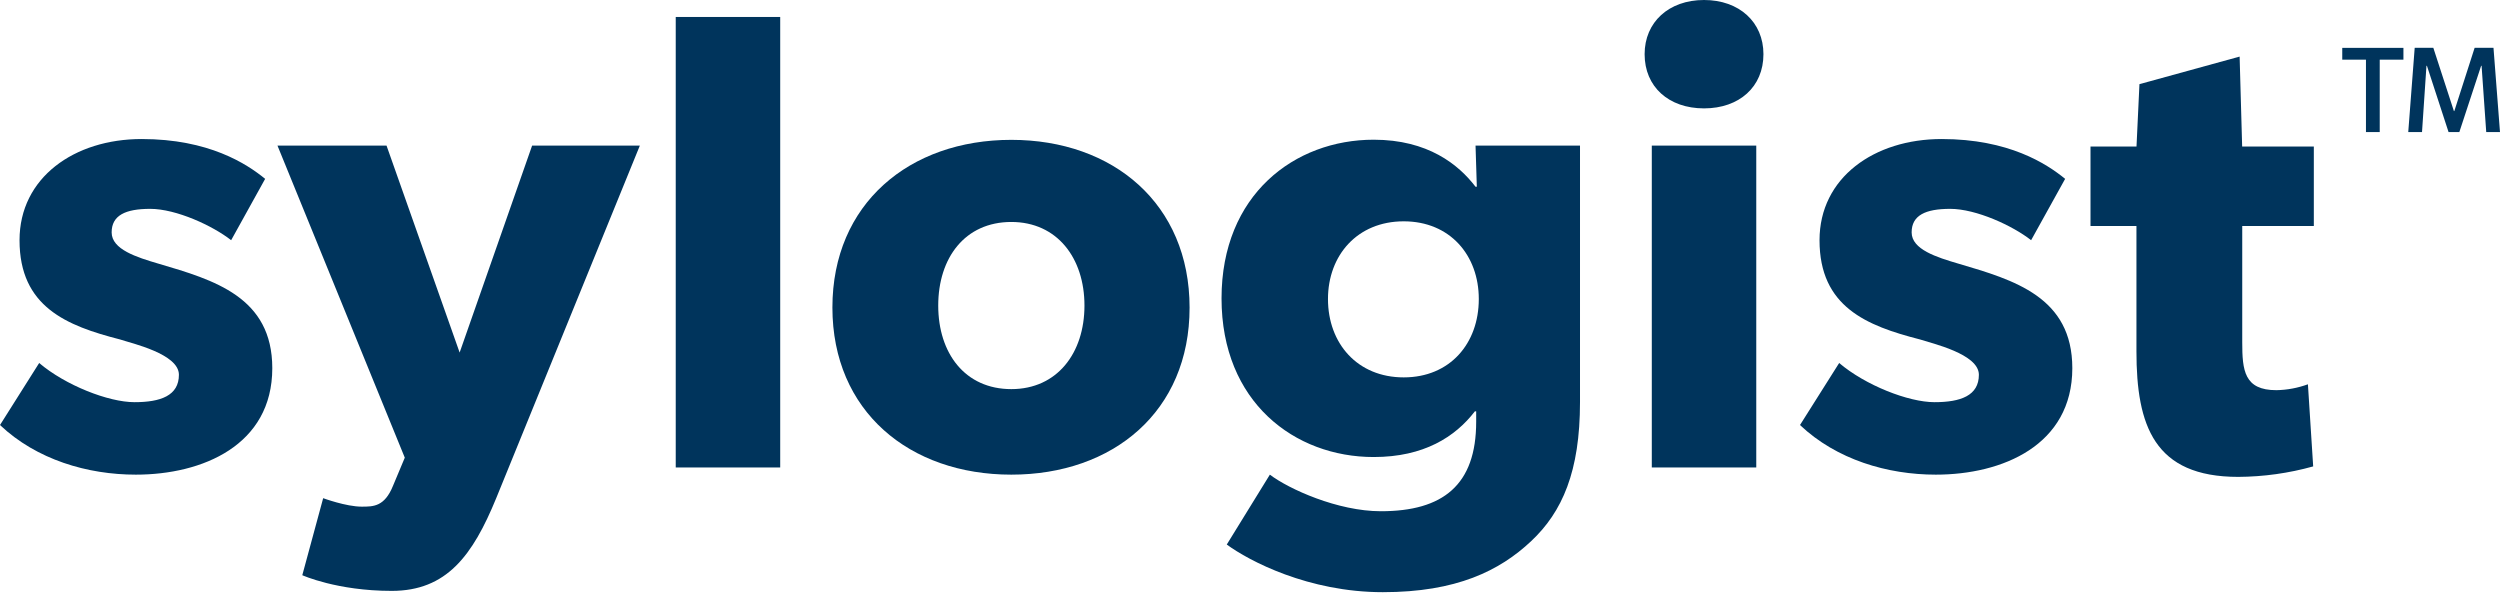 <svg width="510" height="121" viewBox="0 0 510 121" fill="none" xmlns="http://www.w3.org/2000/svg">
<g clip-path="url(#clip0_411_18)">
<path d="M27.708 96.828C17.85 96.828 7.458 93.768 0 86.706L7.992 74.052C13.32 78.582 22.11 82.044 27.438 82.044C32.766 82.044 36.498 80.712 36.498 76.452C36.498 72.192 26.898 70.056 24.498 69.252C13.578 66.456 3.984 62.592 3.984 49.008C3.984 36.222 15.174 28.362 28.89 28.362C42.606 28.362 50.34 33.42 54.09 36.486L47.154 49.002C43.422 46.068 35.964 42.606 30.636 42.606C25.572 42.606 22.776 43.938 22.776 47.406C22.776 50.874 27.84 52.47 32.376 53.802C43.698 57.132 55.548 60.594 55.548 75.114C55.542 90.84 41.292 96.828 27.708 96.828Z" fill="#00345C"/>
<path d="M101.226 101.628C96.425 113.346 91.103 120.54 79.913 120.54C68.724 120.54 61.667 117.342 61.667 117.342L65.927 101.628C65.927 101.628 70.59 103.356 73.787 103.356C76.188 103.356 78.45 103.356 80.177 99.096L82.578 93.366L56.603 29.7H78.852L93.767 71.922L108.552 29.7H130.53L101.226 101.628Z" fill="#00345C"/>
<path d="M137.85 95.364V3.462H159.162V95.364H137.85Z" fill="#00345C"/>
<path d="M206.309 96.828C185.531 96.828 169.811 83.91 169.811 62.73C169.811 41.55 185.531 28.53 206.309 28.53C227.087 28.53 242.675 41.586 242.675 62.76C242.675 83.934 227.087 96.828 206.309 96.828ZM206.309 45.282C196.853 45.282 191.399 52.602 191.399 62.334C191.399 72.066 196.859 79.38 206.315 79.38C215.639 79.38 221.231 72.054 221.231 62.334C221.231 52.614 215.633 45.282 206.309 45.282Z" fill="#00345C"/>
<path d="M312.331 110.418C305.935 116.418 297.145 120.804 282.097 120.804C266.911 120.804 254.791 114.414 250.261 111.084L259.051 96.828C262.915 99.762 272.905 104.292 281.695 104.292C294.349 104.292 301.141 98.964 301.141 86.04V83.91H300.877C296.881 89.106 290.485 93.234 280.231 93.234C264.115 93.234 249.193 82.044 249.193 60.87C249.193 39.696 264.115 28.5 280.231 28.5C291.283 28.5 297.547 33.564 301.009 38.1H301.273L301.009 29.7H322.321V82.044C322.321 96.168 318.721 104.424 312.331 110.418ZM286.357 45.15C276.901 45.15 270.907 52.074 270.907 61.002C270.907 70.056 276.907 76.986 286.357 76.986C295.807 76.986 301.675 70.056 301.675 61.002C301.675 52.074 295.801 45.15 286.357 45.15Z" fill="#00345C"/>
<path d="M347.622 22.11C340.422 22.11 335.502 17.712 335.502 11.052C335.502 4.524 340.428 -0 347.622 -0C354.816 -0 359.742 4.524 359.742 11.052C359.742 17.712 354.816 22.11 347.622 22.11ZM336.966 95.364V29.7H358.278V95.364H336.966Z" fill="#00345C"/>
<path d="M394.901 96.828C385.043 96.828 374.657 93.768 367.199 86.706L375.191 74.052C380.519 78.582 389.309 82.044 394.637 82.044C399.965 82.044 403.691 80.712 403.691 76.452C403.691 72.192 394.091 70.056 391.691 69.252C380.771 66.456 371.183 62.592 371.183 49.008C371.183 36.222 382.367 28.362 396.089 28.362C409.811 28.362 417.533 33.42 421.289 36.486L414.347 49.002C410.621 46.068 403.163 42.606 397.835 42.606C392.771 42.606 389.975 43.938 389.975 47.406C389.975 50.874 395.033 52.47 399.575 53.802C410.897 57.132 422.753 60.594 422.753 75.114C422.741 90.84 408.491 96.828 394.901 96.828Z" fill="#00345C"/>
<path d="M457.417 46.098V69.816C457.417 75.576 457.819 79.596 464.383 79.596C466.578 79.553 468.752 79.147 470.815 78.396L471.889 95.148C466.911 96.537 461.769 97.255 456.601 97.284C439.453 97.284 435.835 86.832 435.835 71.688V46.098H426.463V29.898H435.847L436.447 17.166L456.883 11.544L457.399 29.898H472.021V46.098H457.417Z" fill="#00345C"/>
<path d="M485.464 12.168V26.94H482.656V12.168H477.82V9.768H490.3V12.168H485.464ZM507.19 26.94L506.242 13.422H506.152L501.706 26.94H499.504L495.094 13.422H494.998L494.092 26.94H491.284L492.598 9.75H496.396L500.596 22.662H500.68L504.826 9.75H508.672L509.998 26.94H507.19Z" fill="#00345C"/>
</g>
<defs>
<clipPath id="clip0_411_18">
<rect width="510" height="120.804" fill="white"/>
</clipPath>
</defs>
</svg>
